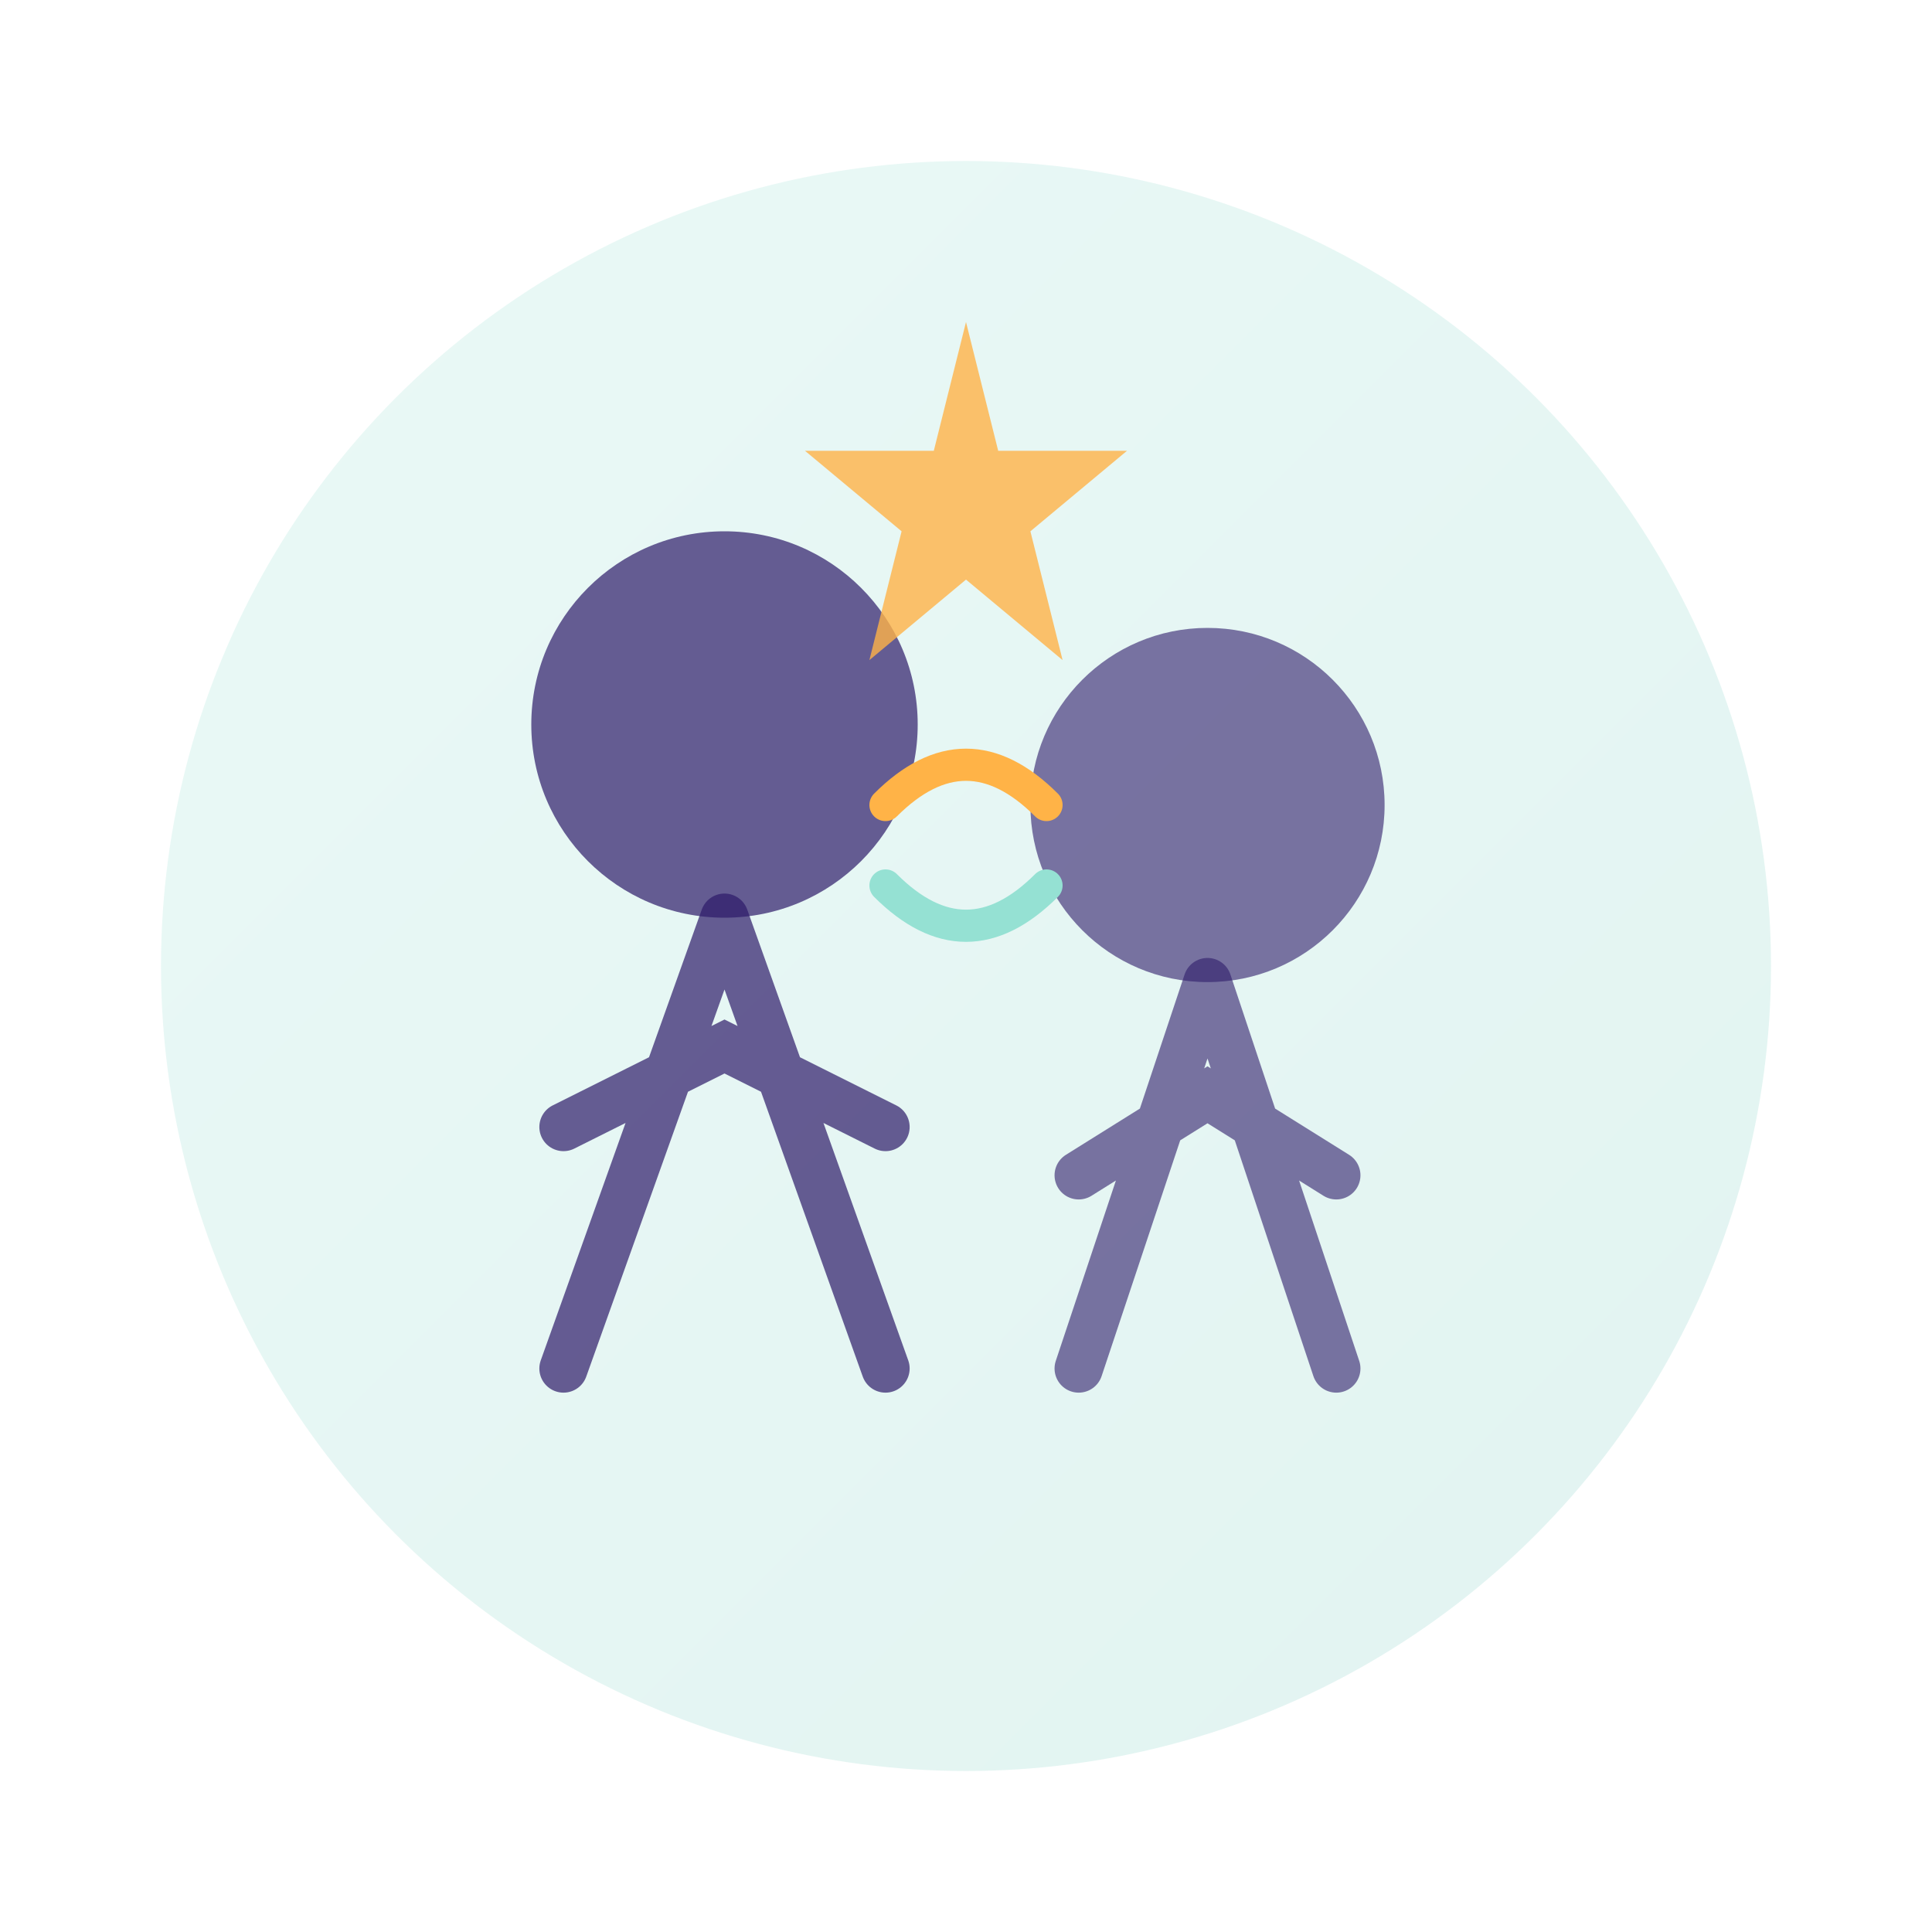 <svg width="120" height="120" viewBox="0 0 120 120" fill="none" xmlns="http://www.w3.org/2000/svg">
  <defs>
    <linearGradient id="grad2" x1="0%" y1="0%" x2="100%" y2="100%">
      <stop offset="0%" style="stop-color:#95E1D3;stop-opacity:1"/>
      <stop offset="100%" style="stop-color:#6BC5B8;stop-opacity:1"/>
    </linearGradient>
  </defs>
  
  <!-- Две фигуры - коуч и клиент -->
  <circle cx="60" cy="60" r="50" fill="url(#grad2)" opacity="0.2"/>
  
  <!-- Первая фигура (коуч) -->
  <circle cx="45" cy="45" r="12" fill="#2D1B69" opacity="0.7"/>
  <path d="M45 57 L35 85 M45 57 L55 85 M35 70 L45 65 L55 70" stroke="#2D1B69" stroke-width="3" stroke-linecap="round" opacity="0.7"/>
  
  <!-- Вторая фигура (клиент) -->
  <circle cx="75" cy="50" r="11" fill="#2D1B69" opacity="0.6"/>
  <path d="M75 61 L67 85 M75 61 L83 85 M67 73 L75 68 L83 73" stroke="#2D1B69" stroke-width="3" stroke-linecap="round" opacity="0.6"/>
  
  <!-- Энергия обмена между ними -->
  <path d="M55 50 Q60 45 65 50" stroke="#FFB347" stroke-width="2" fill="none" stroke-linecap="round">
    <animate attributeName="opacity" values="0.3;1;0.3" dur="2s" repeatCount="indefinite"/>
  </path>
  <path d="M65 55 Q60 60 55 55" stroke="#95E1D3" stroke-width="2" fill="none" stroke-linecap="round">
    <animate attributeName="opacity" values="1;0.3;1" dur="2s" repeatCount="indefinite"/>
  </path>
  
  <!-- Звезда роста сверху -->
  <path d="M60 20 L62 28 L70 28 L64 33 L66 41 L60 36 L54 41 L56 33 L50 28 L58 28 Z" fill="#FFB347" opacity="0.8"/>
</svg>

